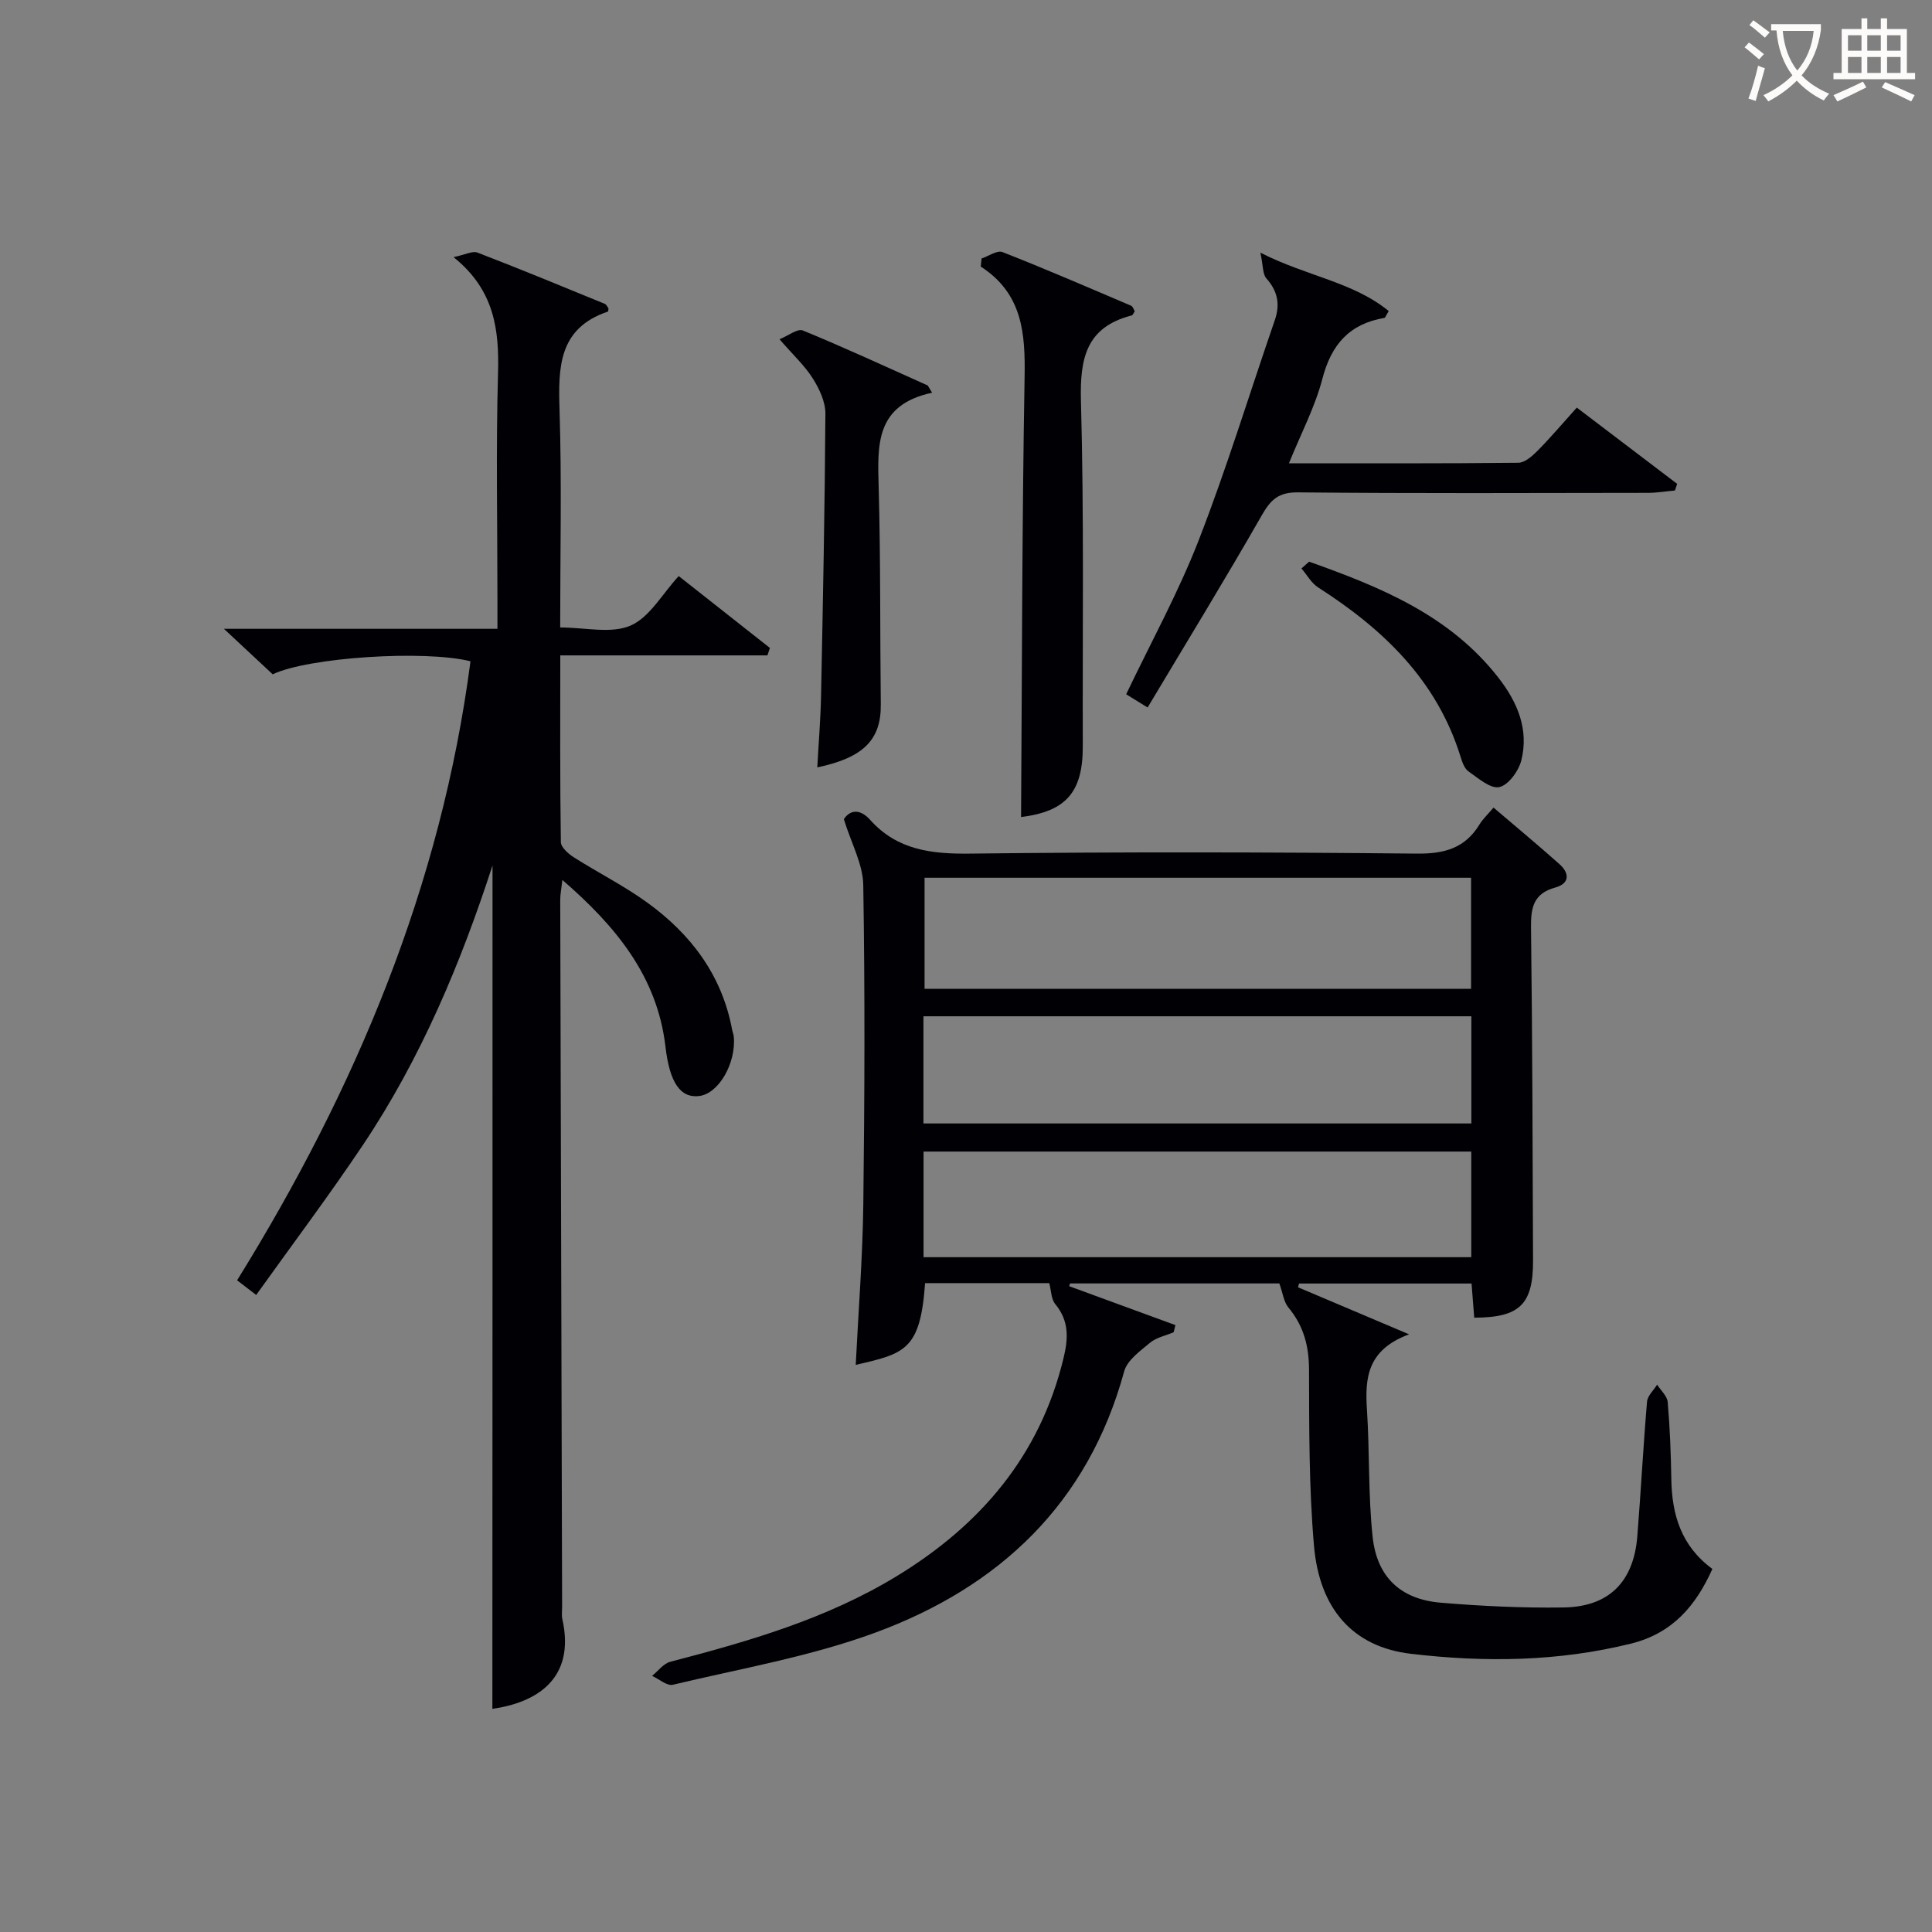 <svg enable-background="new 0 0 400 400" viewBox="0 0 400 400" xmlns="http://www.w3.org/2000/svg"><rect x="0" y="0" width="400" height="400" fill="#808080" stroke="none"/><g fill="#010105"><path d="m174.71 169.61c1.15-1.81 3.22-2.35 5.43.12 5.62 6.28 12.71 7.1 20.74 7 30.82-.37 61.65-.31 92.48 0 5.72.06 9.97-1.13 12.97-6.06.67-1.1 1.66-2.01 2.89-3.47 4.67 3.99 9.23 7.77 13.65 11.71 2.11 1.88 2.14 4.02-.86 4.84-4.47 1.23-5.08 4.09-5.03 8.23.29 22.99.33 45.98.42 68.97.03 9.11-2.75 11.84-12.18 11.86-.17-2.25-.35-4.52-.55-7.07-11.99 0-23.86 0-35.72 0-.07.26-.13.52-.2.78 7.18 3.04 14.35 6.08 22.99 9.74-8.66 3.19-9.16 9.03-8.73 15.56.58 8.79.24 17.65 1.18 26.39.9 8.36 5.85 12.91 14.08 13.61 8.44.71 16.94 1.11 25.4.99 9.45-.12 14.57-5.31 15.32-14.76.74-9.28 1.22-18.57 2.01-27.84.1-1.23 1.37-2.36 2.09-3.54.76 1.21 2.09 2.36 2.19 3.62.46 5.3.66 10.62.75 15.94.12 7.32 1.99 13.8 8.5 18.6-3.42 7.63-8.26 13.33-16.84 15.46-15.08 3.74-30.37 3.91-45.58 2.11-12.02-1.42-18.95-9.3-20.07-22.43-1.04-12.07-.99-24.25-1.02-36.38-.01-4.94-1.13-9.11-4.28-12.9-.95-1.14-1.13-2.92-1.87-4.97-13.92 0-28.62 0-43.32 0-.06.19-.12.38-.19.57 7.33 2.69 14.67 5.38 22 8.06-.12.49-.24.99-.37 1.48-1.65.7-3.56 1.07-4.87 2.16-2.05 1.71-4.74 3.62-5.37 5.93-7.47 27.39-25.86 44.66-51.58 54.12-13.46 4.95-27.84 7.42-41.86 10.77-1.22.29-2.86-1.18-4.3-1.84 1.24-1 2.34-2.54 3.75-2.91 16.27-4.24 32.38-8.89 46.89-17.73 17.32-10.55 29.65-24.92 34.53-45.09 1.01-4.15 1.19-7.73-1.69-11.23-.87-1.05-.85-2.84-1.25-4.35-8.53 0-17.13 0-25.71 0-.99 13.86-4.16 14.58-14.36 16.92.55-11.13 1.43-22.22 1.57-33.32.27-21.99.35-43.99-.01-65.98-.05-4.33-2.48-8.67-4.02-13.67zm129.86 35.12c0-7.8 0-15.33 0-23-37.92 0-75.48 0-113.15 0v23zm-113.38 27.87h113.44c0-7.67 0-14.92 0-22.19-37.98 0-75.66 0-113.44 0zm.02 27.69h113.4c0-7.51 0-14.72 0-21.87-38 0-75.68 0-113.4 0z"/><path d="m101.97 179.18c-6.47 19.94-14.74 39.82-26.81 57.85-7.02 10.48-14.61 20.58-22.12 31.08-1.7-1.31-2.84-2.18-3.95-3.04 24.62-39.71 42.25-81.75 48.32-128.16-9.49-2.38-33.6-.82-40.95 2.7-2.99-2.79-6.11-5.69-10.1-9.42h56.63c0-2.39 0-4.15 0-5.92 0-15.66-.32-31.33.12-46.98.26-9.07-.76-17.28-9.21-24.05 2.41-.5 3.92-1.34 4.94-.95 8.84 3.4 17.6 7.02 26.36 10.61.37.15.58.7.79.96-.06.35-.05.62-.13.65-10.25 3.45-10.29 11.54-10.01 20.44.47 14.78.13 29.59.13 44.96 5.17 0 10.52 1.35 14.55-.38 3.96-1.71 6.57-6.55 9.99-10.26 6.27 4.94 12.58 9.91 18.88 14.88-.17.51-.34 1.02-.51 1.54-14.12 0-28.24 0-42.89 0 0 13.45-.07 26.06.12 38.66.02 1.07 1.52 2.4 2.64 3.12 5.05 3.21 10.45 5.92 15.28 9.42 9.01 6.53 15.43 15.01 17.53 26.26.09.49.3.96.35 1.46.51 5.54-3.14 11.82-7.15 12.31-3.96.48-6.14-2.88-6.99-10.2-1.69-14.53-10.22-24.9-21.34-34.53-.2 1.74-.45 2.93-.45 4.11.12 48.81.26 97.63.39 146.44 0 .83-.13 1.7.05 2.49 2.8 12.56-5.62 17.31-14.49 18.57.03-58.33.03-116.71.03-174.62z"/><path d="m237.6 146.48c-2.31-1.42-3.28-2.03-4.44-2.74 5.08-10.65 10.77-20.98 15.01-31.87 5.82-14.96 10.51-30.36 15.75-45.54 1.15-3.32.63-6.03-1.73-8.69-.79-.89-.65-2.6-1.24-5.33 9.6 4.9 19.17 6.04 26.57 12.09-.57.92-.7 1.38-.9 1.42-7.22 1.22-10.99 5.5-12.83 12.59-1.52 5.84-4.42 11.32-6.93 17.51 16.26 0 31.87.06 47.48-.11 1.35-.01 2.89-1.37 3.97-2.46 2.68-2.71 5.15-5.63 8.15-8.96 7.03 5.34 13.9 10.56 20.78 15.79-.15.46-.3.92-.46 1.37-1.87.17-3.74.49-5.61.49-24.15.03-48.29.14-72.44-.1-4-.04-5.62 1.48-7.47 4.71-7.57 13.24-15.54 26.24-23.66 39.83z"/><path d="m203.22 53.52c1.46-.49 3.23-1.76 4.33-1.33 8.95 3.51 17.79 7.34 26.64 11.11.36.15.52.78.75 1.15-.25.35-.39.79-.64.86-9.45 2.42-10.74 8.93-10.5 17.73.65 23.8.31 47.62.38 71.43.03 9.61-3.53 13.54-12.78 14.69.2-30.28.2-60.66.73-91.03.16-9.08-.4-17.34-9.08-22.94.05-.55.11-1.11.17-1.67z"/><path d="m192.98 81.31c-11.83 2.53-11.29 10.9-11.06 19.56.41 14.98.27 29.98.44 44.97.08 7.29-3.56 11.03-13.15 13.04.27-4.99.68-9.91.78-14.84.39-19.47.78-38.94.9-58.41.01-2.44-1.26-5.14-2.62-7.29-1.66-2.64-4.04-4.82-6.88-8.1 1.83-.74 3.74-2.27 4.83-1.82 8.71 3.58 17.26 7.54 25.86 11.39.29.49.59.99.9 1.5z"/><path d="m271.04 116.29c14.73 5.24 29.1 11.06 39.2 24.03 3.96 5.09 6.33 10.72 4.73 17.12-.55 2.19-2.68 5.12-4.56 5.52-1.84.39-4.38-1.86-6.39-3.26-.84-.59-1.29-1.94-1.63-3.03-4.9-15.83-16-26.41-29.47-35.04-1.42-.91-2.33-2.61-3.47-3.94.53-.47 1.06-.93 1.59-1.4z"/></g><path d="m362.1 8.8c1.1.8 2.1 1.6 3.1 2.4l-1 1.1c-1.3-1.1-2.3-2-3-2.5zm1.9 4.8c.5.2.9.4 1.4.5-.6 2.3-1.3 4.5-1.9 6.8l-1.5-.5c.8-2.1 1.4-4.3 2-6.8zm-1-9.4c1.3.9 2.4 1.8 3.4 2.5l-1 1.1c-1.4-1.2-2.4-2.1-3.2-2.6zm3.7 2.2v-1.4h10.3v1.2c-.5 3.6-1.8 6.8-4 9.4 1.5 1.6 3.4 2.8 5.7 3.8-.3.4-.7.8-1.1 1.4-2.3-1.1-4.1-2.5-5.6-4.1-1.6 1.6-3.6 3.1-5.9 4.3-.3-.5-.7-.9-1-1.3 2.4-1.1 4.4-2.5 6-4.1-1.9-2.5-3-5.6-3.3-9.3h-1.1zm8.8 0h-6.4c.3 3.3 1.3 6 3 8.2 2-2.3 3.1-5.1 3.4-8.2z" fill="#fcfbfa"/><path d="m385.3 3.8h1.3v2.2h2.8v-2.2h1.3v2.2h4.1v9.1h1.7v1.3h-16.9v-1.3h1.7v-9.1h4.1v-2.2zm.4 13.1.7 1.2c-1.8.9-3.8 1.9-6 2.9-.2-.4-.5-.8-.8-1.3 2.3-1 4.3-1.9 6.1-2.8zm-3.1-6.4h2.8v-3.2h-2.8zm0 4.6h2.8v-3.3h-2.8zm4-4.6h2.8v-3.2h-2.8zm0 4.6h2.8v-3.3h-2.8zm3.7 1.9c2.1.9 4.1 1.8 6.1 2.7l-.7 1.3c-2.2-1.1-4.2-2-6.1-2.9zm3.2-9.7h-2.8v3.2h2.8zm-2.8 7.8h2.8v-3.3h-2.8z" fill="#fcfbfa"/></svg>
